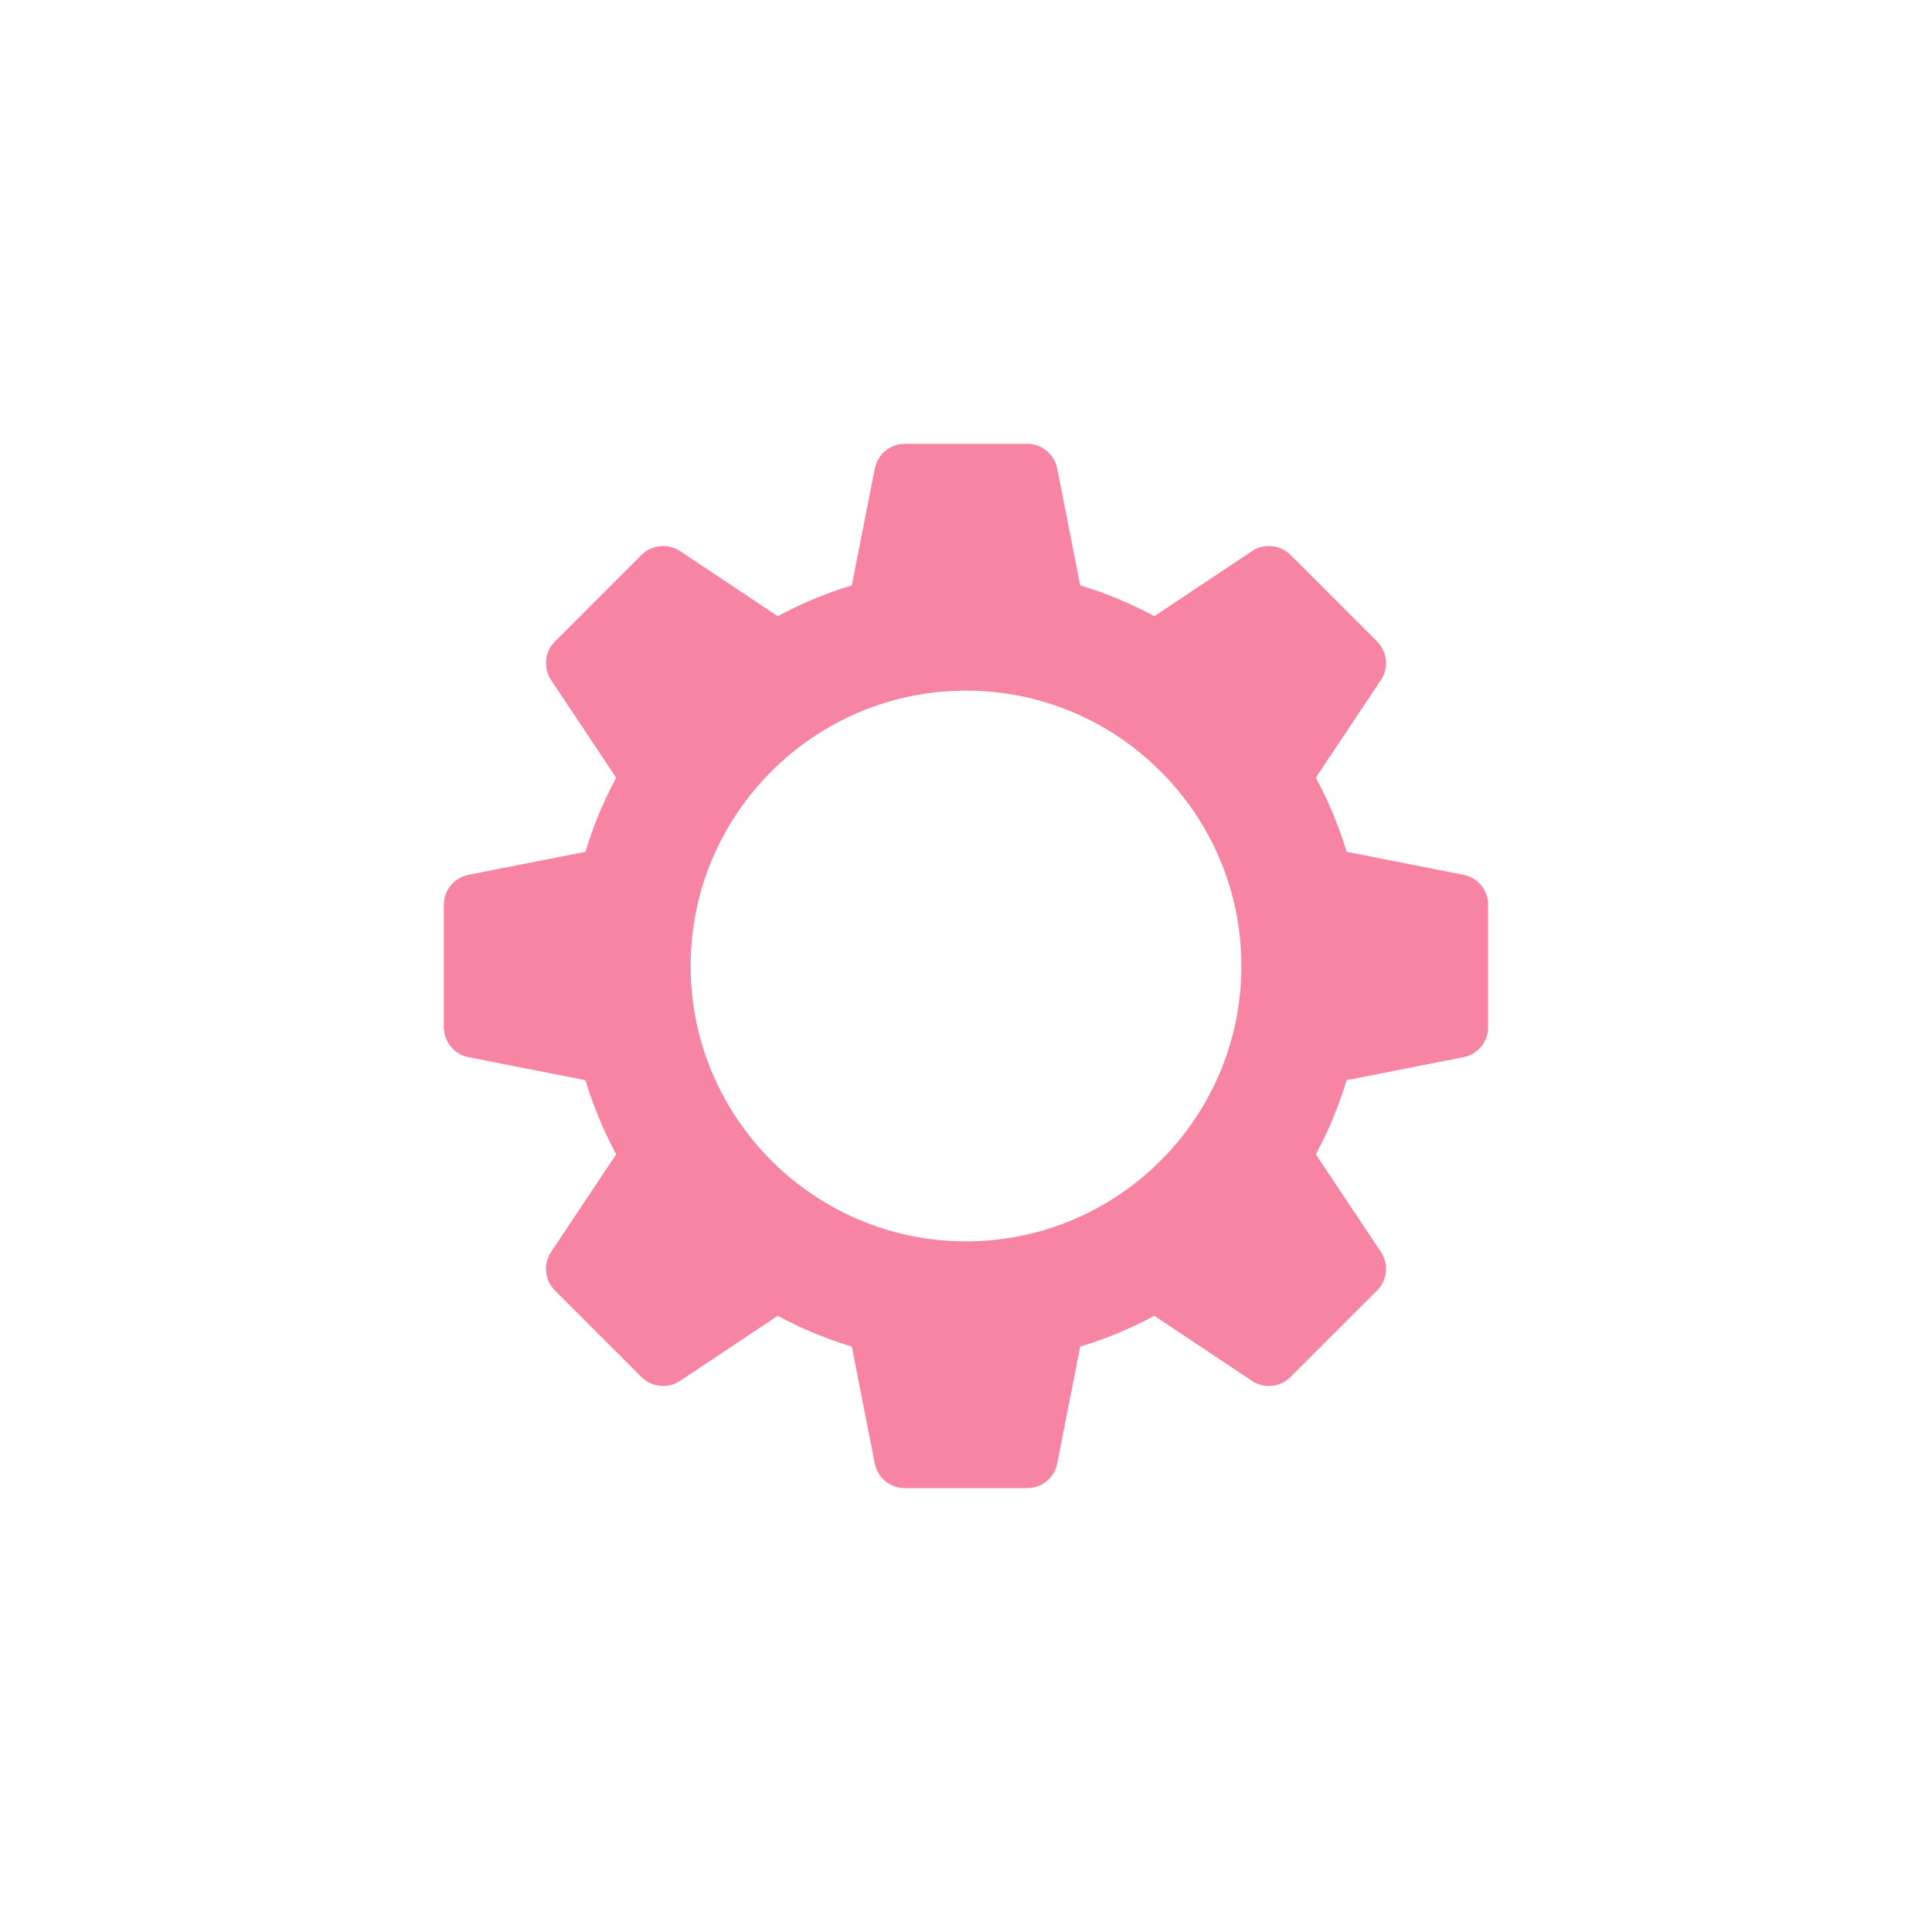 <?xml version="1.0" encoding="UTF-8"?>
<svg width="74px" height="74px" viewBox="0 0 74 74" version="1.1" xmlns="http://www.w3.org/2000/svg" xmlns:xlink="http://www.w3.org/1999/xlink">
    <!-- Generator: sketchtool 55 (78076) - https://sketchapp.com -->
    <title>37056F87-AF08-411B-B14E-47B06643A693</title>
    <desc>Created with sketchtool.</desc>
    <defs>
        <filter x="-5.9%" y="-13.2%" width="111.8%" height="126.4%" filterUnits="objectBoundingBox" id="filter-1">
            <feOffset dx="0" dy="2" in="SourceAlpha" result="shadowOffsetOuter1"></feOffset>
            <feGaussianBlur stdDeviation="9" in="shadowOffsetOuter1" result="shadowBlurOuter1"></feGaussianBlur>
            <feColorMatrix values="0 0 0 0 0   0 0 0 0 0   0 0 0 0 0  0 0 0 0.05 0" type="matrix" in="shadowBlurOuter1" result="shadowMatrixOuter1"></feColorMatrix>
            <feMerge>
                <feMergeNode in="shadowMatrixOuter1"></feMergeNode>
                <feMergeNode in="SourceGraphic"></feMergeNode>
            </feMerge>
        </filter>
    </defs>
    <g id="LP0507" stroke="none" stroke-width="1" fill="none" fill-rule="evenodd">
        <g id="Desktop/お問い合わせ" transform="translate(-651, -847)" fill="#F884A3">
            <g id="Group-12" filter="url(#filter-1)" transform="translate(308, 821.76)">
                <g id="icon/color/system" transform="translate(360, 40.24)">
                    <g id="configuration">
                        <path d="M39.057,16.507 L34.578,15.627 C34.28,14.638 33.886,13.689 33.399,12.788 L35.891,9.049 C36.2,8.585 36.141,7.965 35.745,7.57 L32.43,4.256 C32.035,3.861 31.419,3.8 30.952,4.11 L27.212,6.602 C26.308,6.112 25.358,5.718 24.374,5.422 L23.493,0.942 C23.383,0.394 22.902,0 22.344,0 L17.656,0 C17.098,0 16.617,0.394 16.507,0.942 L15.626,5.423 C14.642,5.718 13.692,6.113 12.788,6.602 L9.048,4.11 C8.581,3.8 7.965,3.862 7.57,4.257 L4.255,7.57 C3.859,7.965 3.8,8.585 4.109,9.049 L6.601,12.788 C6.114,13.692 5.72,14.642 5.422,15.627 L0.943,16.507 C0.394,16.617 0,17.098 0,17.656 L0,22.344 C0,22.902 0.394,23.383 0.943,23.493 L5.422,24.373 C5.72,25.357 6.114,26.307 6.601,27.212 L4.109,30.951 C3.8,31.415 3.859,32.035 4.255,32.43 L7.57,35.744 C7.965,36.137 8.581,36.201 9.048,35.89 L12.788,33.398 C13.692,33.888 14.642,34.282 15.626,34.578 L16.507,39.058 C16.617,39.606 17.098,40 17.656,40 L22.344,40 C22.902,40 23.383,39.606 23.493,39.058 L24.374,34.577 C25.358,34.282 26.308,33.887 27.212,33.398 L30.952,35.89 C31.419,36.201 32.035,36.137 32.43,35.743 L35.745,32.429 C36.141,32.034 36.2,31.415 35.891,30.951 L33.399,27.212 C33.886,26.31 34.28,25.36 34.578,24.373 L39.057,23.492 C39.606,23.383 40,22.902 40,22.344 L40,17.656 C40,17.098 39.606,16.617 39.057,16.507 Z M20,30.547 C14.184,30.547 9.453,25.816 9.453,20 C9.453,14.184 14.184,9.453 20,9.453 C25.816,9.453 30.547,14.184 30.547,20 C30.547,25.816 25.816,30.547 20,30.547 Z" id="Shape" fill-rule="nonzero"></path>
                    </g>
                </g>
            </g>
        </g>
    </g>
</svg>
